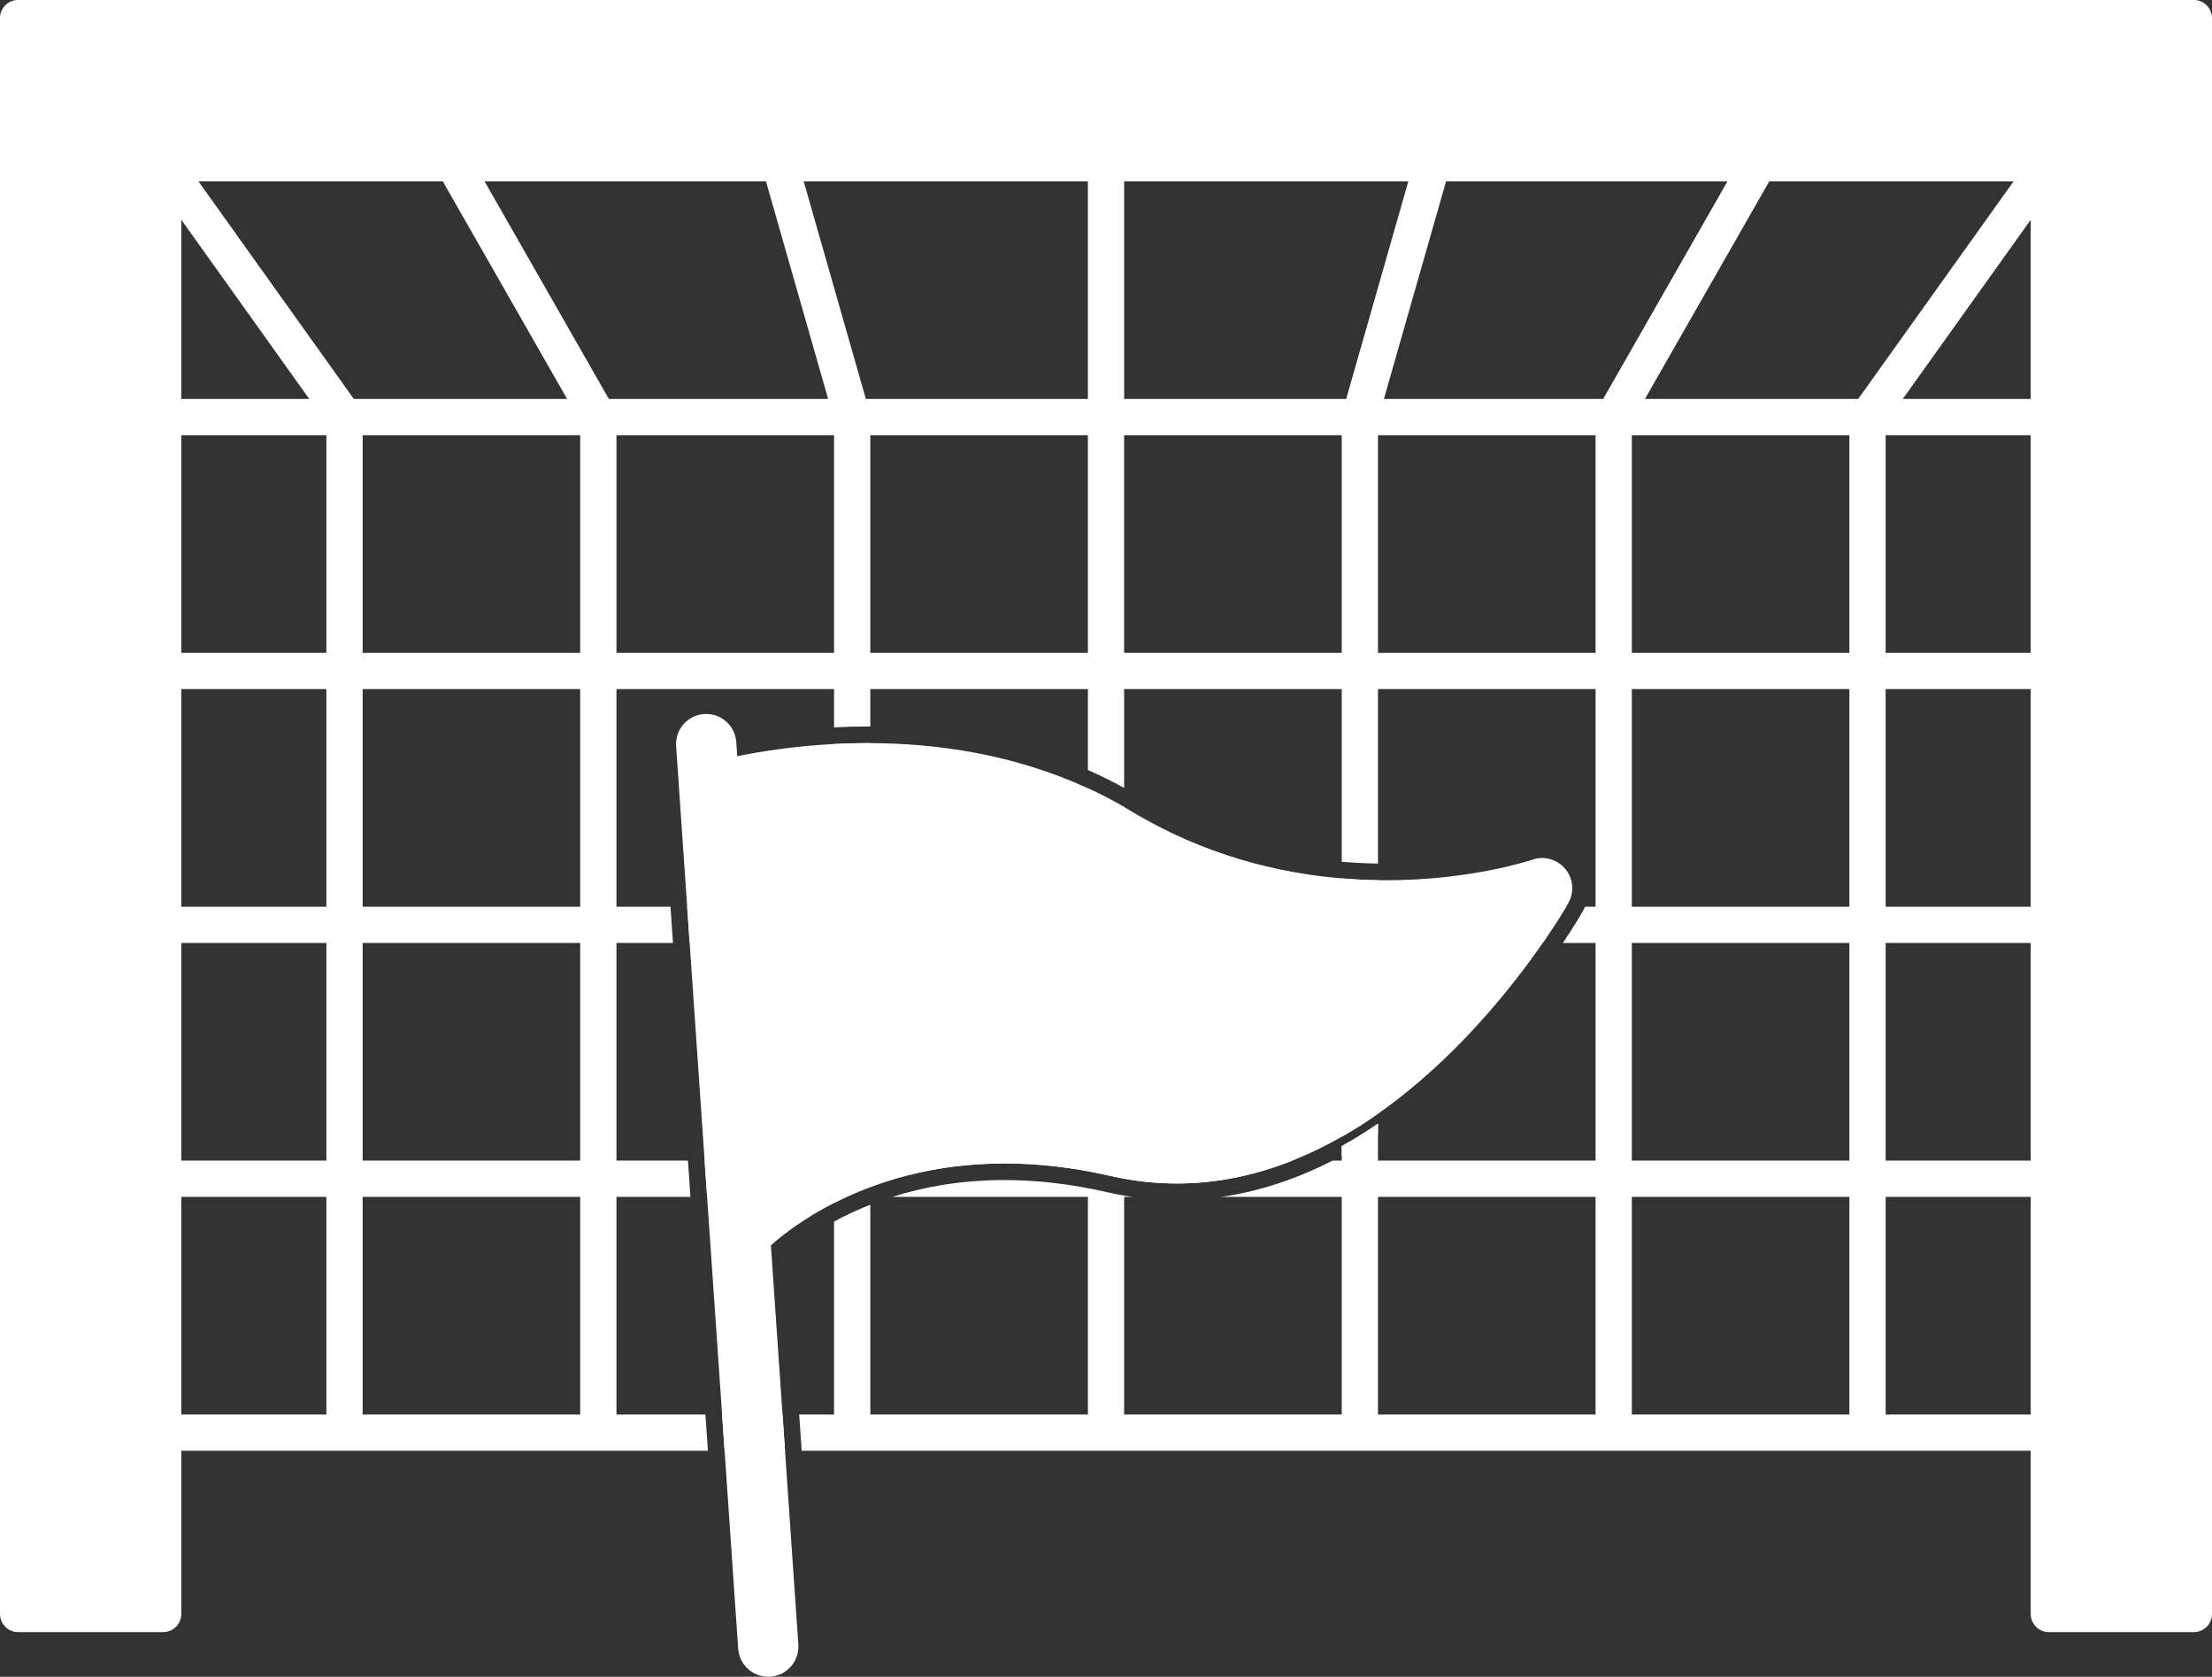 <?xml version="1.0" encoding="UTF-8"?><svg id="Layer_2" xmlns="http://www.w3.org/2000/svg" viewBox="0 0 665.47 504.35"><rect x="0" y="0" width="665.47" height="504.35" fill="#333333" stroke="none"/><defs><style>.cls-1{fill:#fff;}</style></defs><g id="Layer_1-2"><g><g id="goal_post"><g><path class="cls-1" d="M235.42,425.47h-18.18l.75,10.9h18.18l-.75-10.9Zm380.96-218.19c3.02,0,5.46-2.45,5.46-5.46s-2.44-5.45-5.46-5.45h-49.09v-65.46h49.09c3.02,0,5.46-2.44,5.46-5.45s-2.44-5.46-5.46-5.46h-43.94l38.49-53.89,9.89-13.85c1.75-2.45,1.19-5.86-1.27-7.61-2.44-1.75-5.85-1.19-7.61,1.27l-6.16,8.63-46.75,65.45h-64.16l37.4-65.45,1.57-2.75c1.5-2.62,.59-5.95-2.02-7.44-2.61-1.5-5.95-.59-7.45,2.02l-4.67,8.17-37.39,65.45h-65.97l18.7-65.45,1.13-3.96c.83-2.9-.85-5.92-3.75-6.74-2.89-.83-5.91,.85-6.74,3.74l-1.99,6.96-18.7,65.45h-66.8V49.09c0-3.01-2.44-5.45-5.45-5.45s-5.45,2.44-5.45,5.45V120h-66.8l-18.7-65.45-1.99-6.96c-.83-2.89-3.85-4.57-6.74-3.74-2.9,.82-4.58,3.84-3.75,6.74l1.13,3.96,18.7,65.45h-65.97l-37.39-65.45-4.67-8.17c-1.5-2.61-4.82-3.52-7.45-2.02-2.61,1.49-3.52,4.82-2.02,7.44l1.57,2.75,37.4,65.45H106.45L59.7,54.55l-6.16-8.63c-1.75-2.46-5.17-3.02-7.61-1.27-2.46,1.75-3.02,5.16-1.27,7.61l9.89,13.85,38.49,53.89H49.1c-3.02,0-5.46,2.44-5.46,5.46s2.44,5.45,5.46,5.45h49.09v65.46H49.1c-3.02,0-5.46,2.44-5.46,5.45s2.44,5.46,5.46,5.46h49.09v65.45H49.1c-3.02,0-5.46,2.45-5.46,5.46s2.44,5.45,5.46,5.45h49.09v65.46H49.1c-3.02,0-5.46,2.44-5.46,5.45s2.44,5.46,5.46,5.46h49.09v65.46H49.1c-3.02,0-5.46,2.44-5.46,5.45s2.44,5.45,5.46,5.45H212.97l-.75-10.9h-26.76v-65.46h22.26l-.75-10.91h-21.51v-65.46h17l-.75-10.91h-16.25v-65.45h65.46v11.5c3.27-.17,6.68-.26,10.2-.26h.71v-11.24h65.46v24.33c3.73,1.64,7.36,3.44,10.9,5.4v-29.73h65.46v51.93c3.59,.3,7.23,.49,10.91,.54v-52.47h65.46v65.45h-3.18c-.19,.47-.42,.94-.68,1.39-.38,.68-2.43,4.22-5.98,9.52h9.84v65.46h-65.46v-11.11c-3.62,2.47-7.25,4.72-10.91,6.73v4.38h-2.74c-10.32,5.27-21.51,9.19-33.46,10.91h36.2v65.46h-65.46v-65.46h2.5c-2.64-.37-5.27-.87-7.89-1.47-10.41-2.38-20.69-3.59-30.54-3.59-13.1,0-24.37,2.07-33.8,5.06h58.83v65.46h-65.46v-63.11c-4.05,1.6-7.69,3.33-10.91,5.09v58.02h-10.49l.75,10.9h375.2c3.02,0,5.46-2.44,5.46-5.45s-2.44-5.45-5.46-5.45h-49.09v-65.46h49.09c3.02,0,5.46-2.44,5.46-5.46s-2.44-5.45-5.46-5.45h-49.09v-65.46h49.09c3.02,0,5.46-2.44,5.46-5.45s-2.44-5.46-5.46-5.46h-49.09v-65.45h49.09ZM174.55,425.47H109.1v-65.46h65.45v65.46Zm0-76.37H109.1v-65.46h65.45v65.46Zm0-76.37H109.1v-65.45h65.45v65.45Zm0-76.36H109.1v-65.46h65.45v65.46Zm76.37,0h-65.46v-65.46h65.46v65.46Zm76.37,0h-65.46v-65.46h65.46v65.46Zm76.36,0h-65.46v-65.46h65.46v65.46Zm76.37,229.1h-65.46v-65.46h65.46v65.46Zm0-229.1h-65.46v-65.46h65.46v65.46Zm76.36,229.1h-65.45v-65.46h65.45v65.46Zm0-76.37h-65.45v-65.46h65.45v65.46Zm0-76.37h-65.45v-65.45h65.45v65.45Zm0-76.36h-65.45v-65.46h65.45v65.46ZM211.98,349.1l.75,10.91h38.19v1.84c12.13-6.18,29.31-11.9,51.34-11.9,9.63,0,20.19,1.09,31.66,3.72,6.9,1.59,13.61,2.31,20.13,2.31,12.33,0,23.96-2.6,34.76-6.88h-50.62v-65.46h65.46v58.29c3.77-2.14,7.41-4.47,10.91-6.93v-51.36h49.56c3.56-5.14,5.95-9.04,7.06-10.91h-56.62v-7.98c-3.51-.05-7.15-.22-10.91-.54v8.52h-65.46v-29.98c-3.6-2.09-7.24-3.96-10.9-5.64v35.62h-65.46v-49.21h-.71c-3.52,0-6.93,.1-10.2,.27v48.94h-44.19l.75,10.91h43.44v65.46h-38.94Zm49.85-65.46h65.46v65.46h-65.46v-65.46Z"/><path class="cls-1" d="M660.02,0H5.45C2.44,0,0,2.44,0,5.45V485.47c0,3.01,2.44,5.45,5.45,5.45H49.09c3.01,0,5.45-2.44,5.45-5.45V54.55H610.93V485.47c0,3.01,2.44,5.45,5.45,5.45h43.64c3.01,0,5.45-2.44,5.45-5.45V5.45c0-3.01-2.44-5.45-5.45-5.45Z"/></g></g><g><path class="cls-1" d="M471.81,271.65c-.1,.18-.32,.55-.63,1.08-1.11,1.87-3.5,5.77-7.06,10.91-9.28,13.39-26.48,35.19-49.56,51.36-3.5,2.46-7.14,4.79-10.91,6.93-4.75,2.71-9.7,5.13-14.84,7.17-10.8,4.28-22.43,6.88-34.76,6.88-6.52,0-13.23-.72-20.13-2.31-11.47-2.63-22.03-3.72-31.66-3.72-22.03,0-39.21,5.72-51.34,11.9-9.39,4.78-15.75,9.84-19,12.74l3.5,50.88,.75,10.9,4.01,58.29c.34,5-3.43,9.33-8.43,9.67-.21,.02-.43,.02-.64,.02-4.72,0-8.7-3.66-9.03-8.44l-4.09-59.54-.75-10.9-3.71-53.88-.8-11.58-.75-10.91-4.5-65.46-.75-10.91-2.3-33.36-1.02-14.93c-.35-4.99,3.43-9.32,8.42-9.67,.21-.01,.42-.02,.63-.02,4.73,0,8.71,3.66,9.04,8.45l.3,4.26c7.07-1.44,17.17-3.05,29.12-3.67,3.27-.17,6.68-.27,10.2-.27h.71c19.73,.07,42.96,3.23,65.46,13.59,3.66,1.68,7.3,3.55,10.9,5.64,.69,.4,1.38,.8,2.07,1.22,21.89,13.2,44.1,18.63,63.39,20.24,3.76,.32,7.4,.49,10.91,.54,.83,.01,1.65,.02,2.47,.02,25.68,0,43.59-6.06,43.92-6.18,.98-.35,1.99-.51,2.99-.51,2.64,0,5.21,1.16,6.97,3.28,2.42,2.9,2.77,7.01,.9,10.29Z"/><path class="cls-1" d="M403.65,344.72v2.94c3.76-2.04,7.4-4.25,10.91-6.6v-3.07c-3.62,2.47-7.25,4.72-10.91,6.73Z"/></g></g></g></svg>